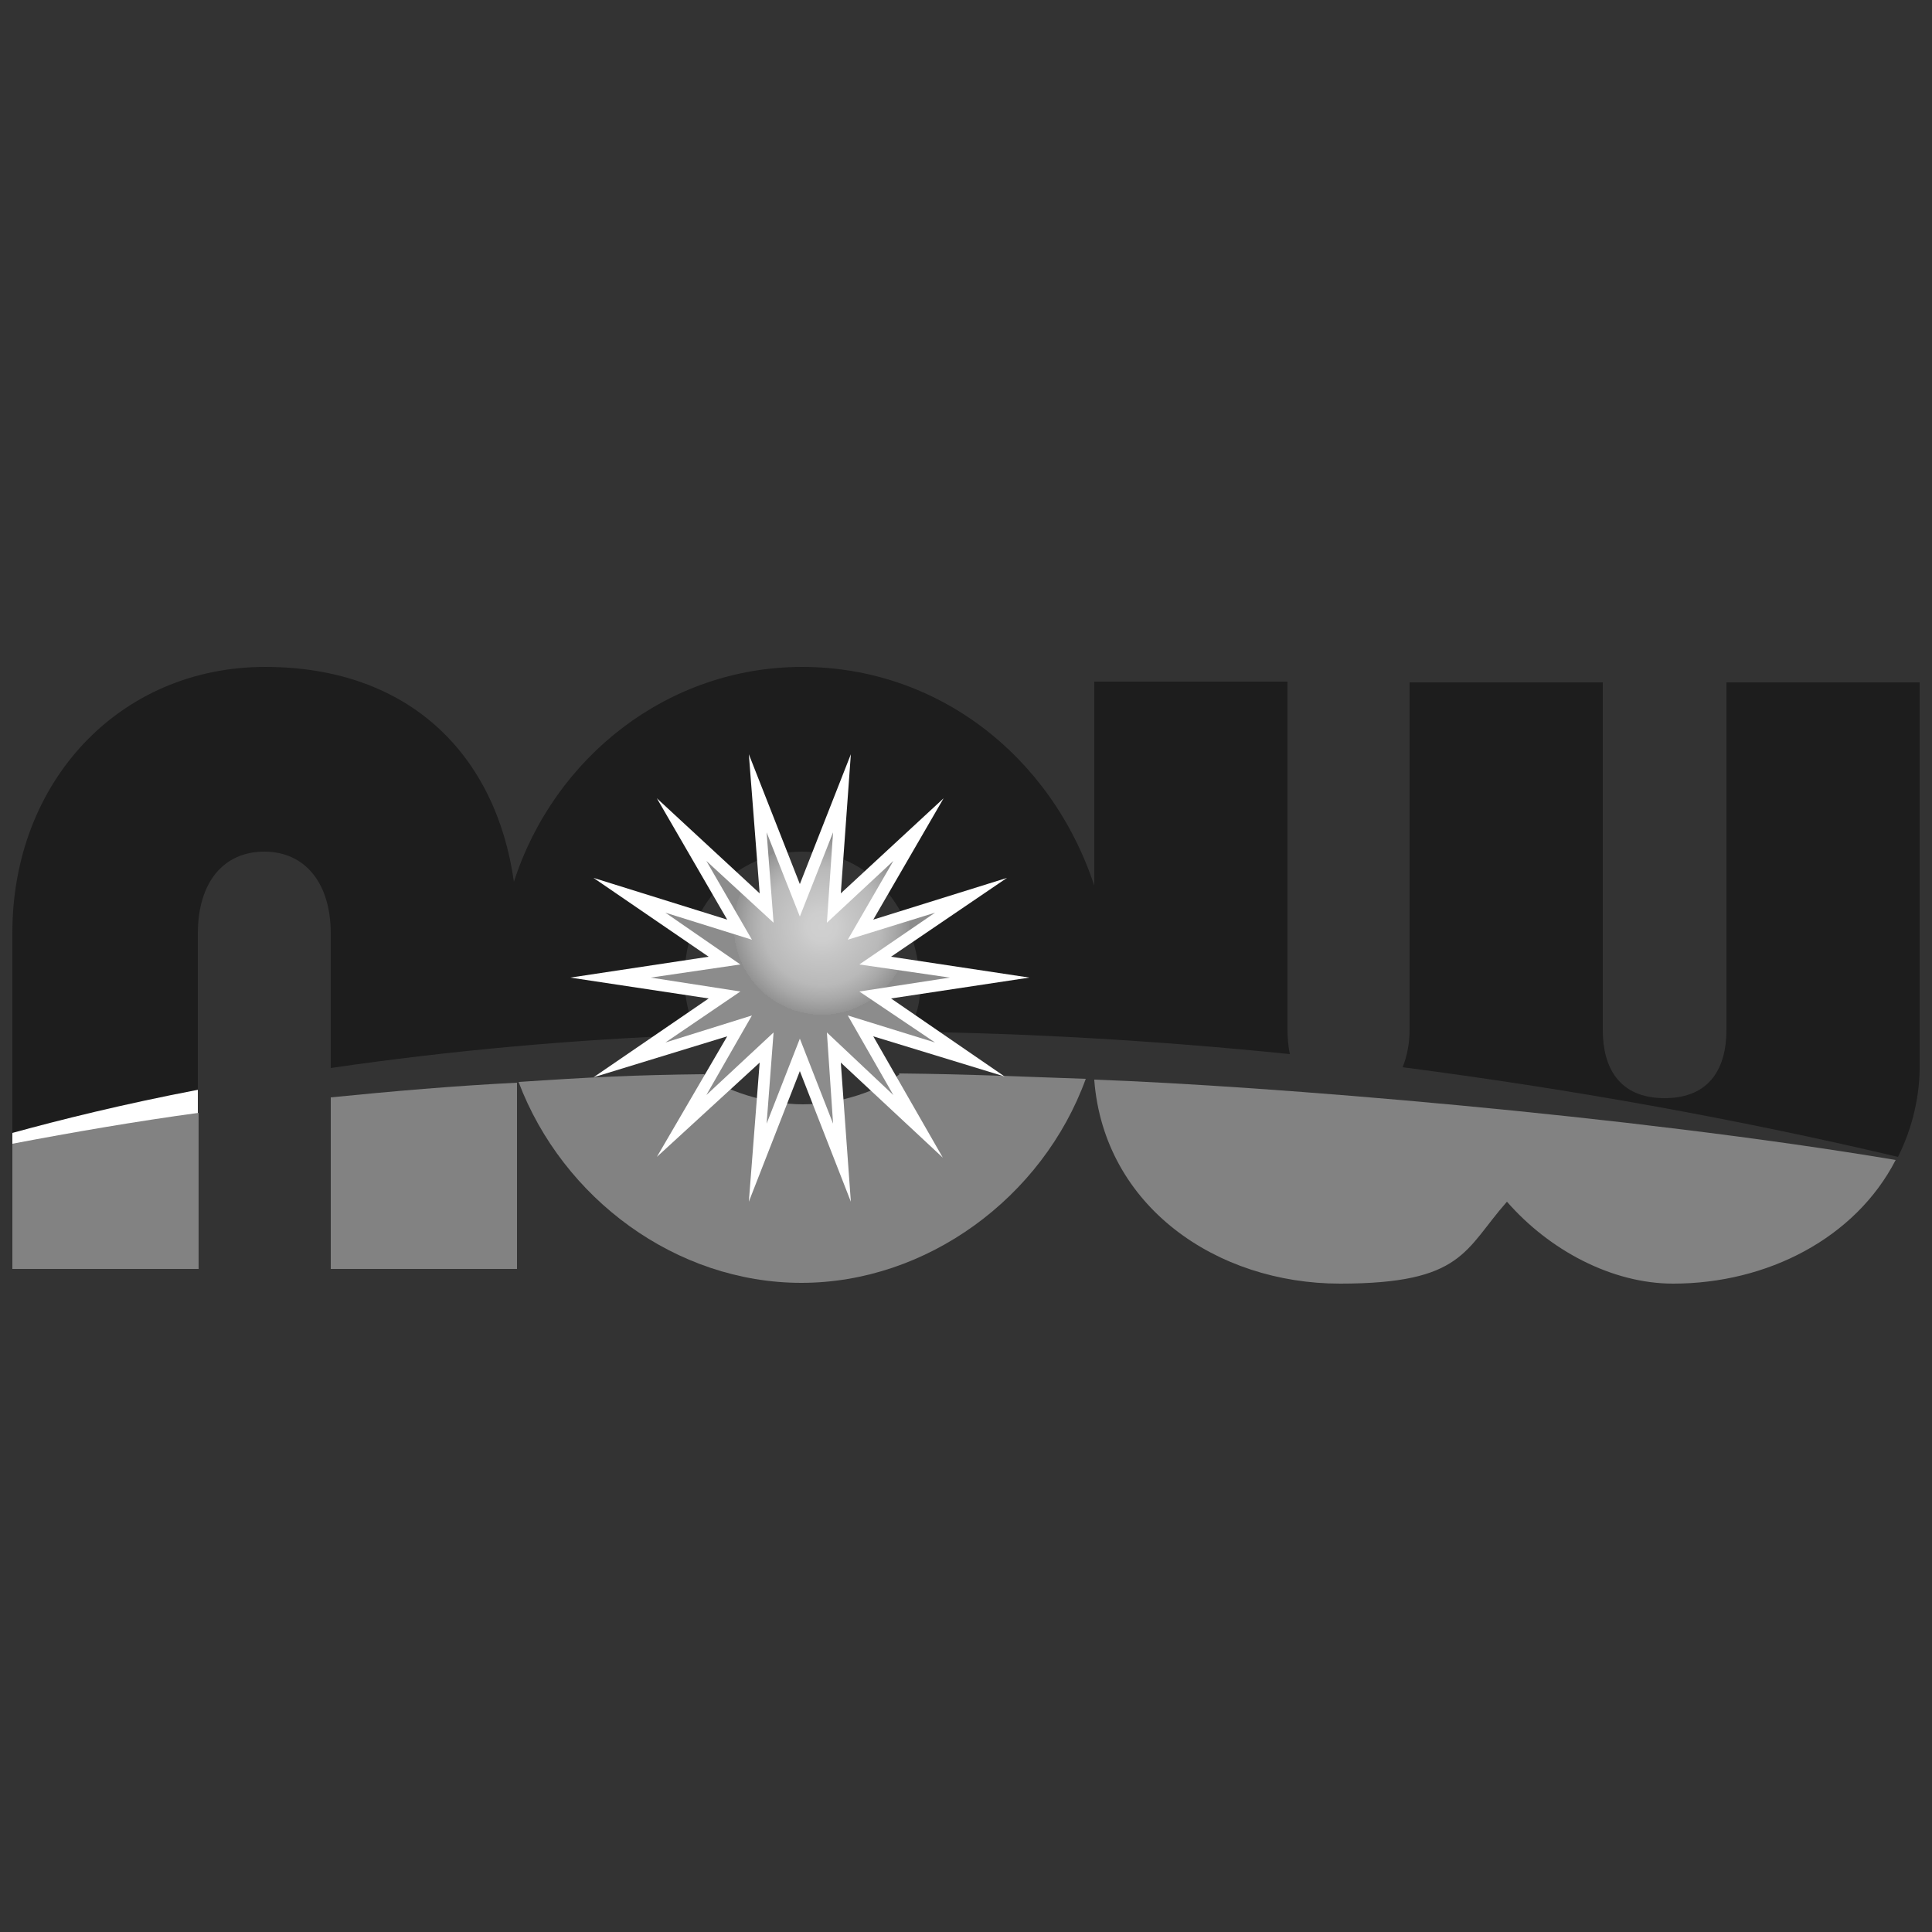 <?xml version="1.0" encoding="UTF-8"?>
<svg id="Laag_1" xmlns="http://www.w3.org/2000/svg" xmlns:xlink="http://www.w3.org/1999/xlink" version="1.1" viewBox="0 0 250 250">
  <rect x="0" y="0" width="250" height="250" fill="#333333" stroke="none"/>
  <!-- Generator: Adobe Illustrator 29.5.1, SVG Export Plug-In . SVG Version: 2.1.0 Build 141)  -->
  <defs>
    <style>
      .st0 {
        fill: none;
      }

      .st1 {
        fill: #828282;
      }

      .st2 {
        fill: #1d1d1d;
      }

      .st3 {
        fill: #fff;
      }

      .st4 {
        fill: url(#Naamloos_verloop_3);
      }

      .st5 {
        clip-path: url(#clippath);
      }
    </style>
    <clipPath id="clippath">
      <polygon class="st0" points="103.5 118.6 99.2 107.7 100.1 119.4 91.4 111.4 97.3 121.6 86.1 118.1 95.8 124.8 84.2 126.5 95.8 128.3 86.1 134.9 97.3 131.4 91.4 141.7 100.1 133.6 99.2 145.4 103.5 134.4 107.8 145.4 107 133.6 115.6 141.7 109.7 131.4 121 134.9 111.2 128.3 122.9 126.5 111.2 124.8 121 118.1 109.7 121.6 115.6 111.4 107 119.4 107.8 107.7 103.5 118.6"/>
    </clipPath>
    <radialGradient id="Naamloos_verloop_3" data-name="Naamloos verloop 3" cx="92.5" cy="247.3" fx="92.5" fy="247.3" r="2.6" gradientTransform="translate(-568.9 1925.2) scale(7.3 -7.3)" gradientUnits="userSpaceOnUse">
      <stop offset="0" stop-color="#d0d0d0"/>
      <stop offset="0" stop-color="#d0d0d0"/>
      <stop offset=".1" stop-color="#cecece"/>
      <stop offset=".2" stop-color="#c6c6c6"/>
      <stop offset=".4" stop-color="#b9b9b9"/>
      <stop offset=".5" stop-color="#a8a8a8"/>
      <stop offset=".6" stop-color="#929292"/>
      <stop offset=".6" stop-color="#8c8c8c"/>
      <stop offset="1" stop-color="#8c8c8c"/>
    </radialGradient>
  </defs>
  <g id="Layer_2">
    <g id="Layer_1-2">
      <polygon class="st3" points="1.6 146.1 1.6 148.3 25.6 144.3 25.6 140.8 1.6 146.1"/>
      <path class="st2" d="M245.6,149.7c1.9-3.8,2.9-8.1,2.8-12.3v-49.1h-25v45c0,4.7-2,8.8-8,8.8s-8-4.1-8-8.8v-45h-25v45c0,1.6-.3,3.3-.9,4.8,21.5,2.8,42.9,6.6,64.1,11.6"/>
      <path class="st2" d="M25.6,141.1v-20.3c0-6.6,3.3-10.6,8.6-10.6s8.6,4.1,8.6,10.6v17.4c15.7-2.3,31.6-3.7,47.5-4.3-1.2-2.3-1.8-5-1.7-7.6,0-8.8,6.4-16.1,15.2-16.1s14.5,7.4,15.2,16.1c.3,3.5-.5,5.4-1.6,7.2,15.3.2,31.9,1.1,49.5,2.9-.2-1-.3-2.1-.3-3.1v-45.1h-25v26.4c-5.6-16.9-20.4-28.3-37.8-28.3s-32.1,11.7-37.3,27.8c-2.3-16.3-13.4-27.8-32.2-27.8S1.6,101.1,1.6,120.7v25.9c6.2-1.7,14.2-3.7,24.1-5.6"/>
      <path class="st1" d="M1.6,148.1v16.1h24.1v-20.2c-8.1,1.1-16.2,2.5-24.1,4"/>
      <path class="st1" d="M42.8,142v22.2h24.1v-24.1c-8,.4-16.1,1.1-24.1,1.9"/>
      <path class="st1" d="M116.4,139c-2.5,2.1-7.8,3.9-12.5,3.9s-10.3-1.8-12.8-3.9c-9.1.1-14.9.4-24,1,5.7,15.1,20.4,26,36.6,26s31.2-11,36.8-26.4c-8.9-.3-14.8-.6-24.2-.7"/>
      <polygon class="st3" points="133.2 126.5 115.3 129.2 130 139.3 113 134.1 122 149.8 108.8 137.5 110.1 155.5 103.5 138.6 96.9 155.5 98.3 137.5 85 149.7 94.1 134.1 76.8 139.4 91.7 129.2 73.8 126.5 91.7 123.8 76.8 113.6 94.1 119 85 103.3 98.3 115.6 96.9 97.6 103.5 114.4 110.1 97.6 108.8 115.6 122.1 103.3 113 119 130.3 113.6 115.3 123.8 133.2 126.5"/>
      <g class="st5">
        <rect class="st4" x="84.2" y="107.7" width="38.7" height="37.7"/>
      </g>
    </g>
  </g>
  <path class="st1" d="M141.6,139.8c1.3,16.3,15.8,26.3,31.8,26.3s16.1-4.4,21.6-10.6c5.5,6.3,13.6,10.6,21.5,10.6,12.2,0,23.6-5.9,28.8-16-34.6-5.8-81.6-9.6-103.7-10.4Z"/>
</svg>